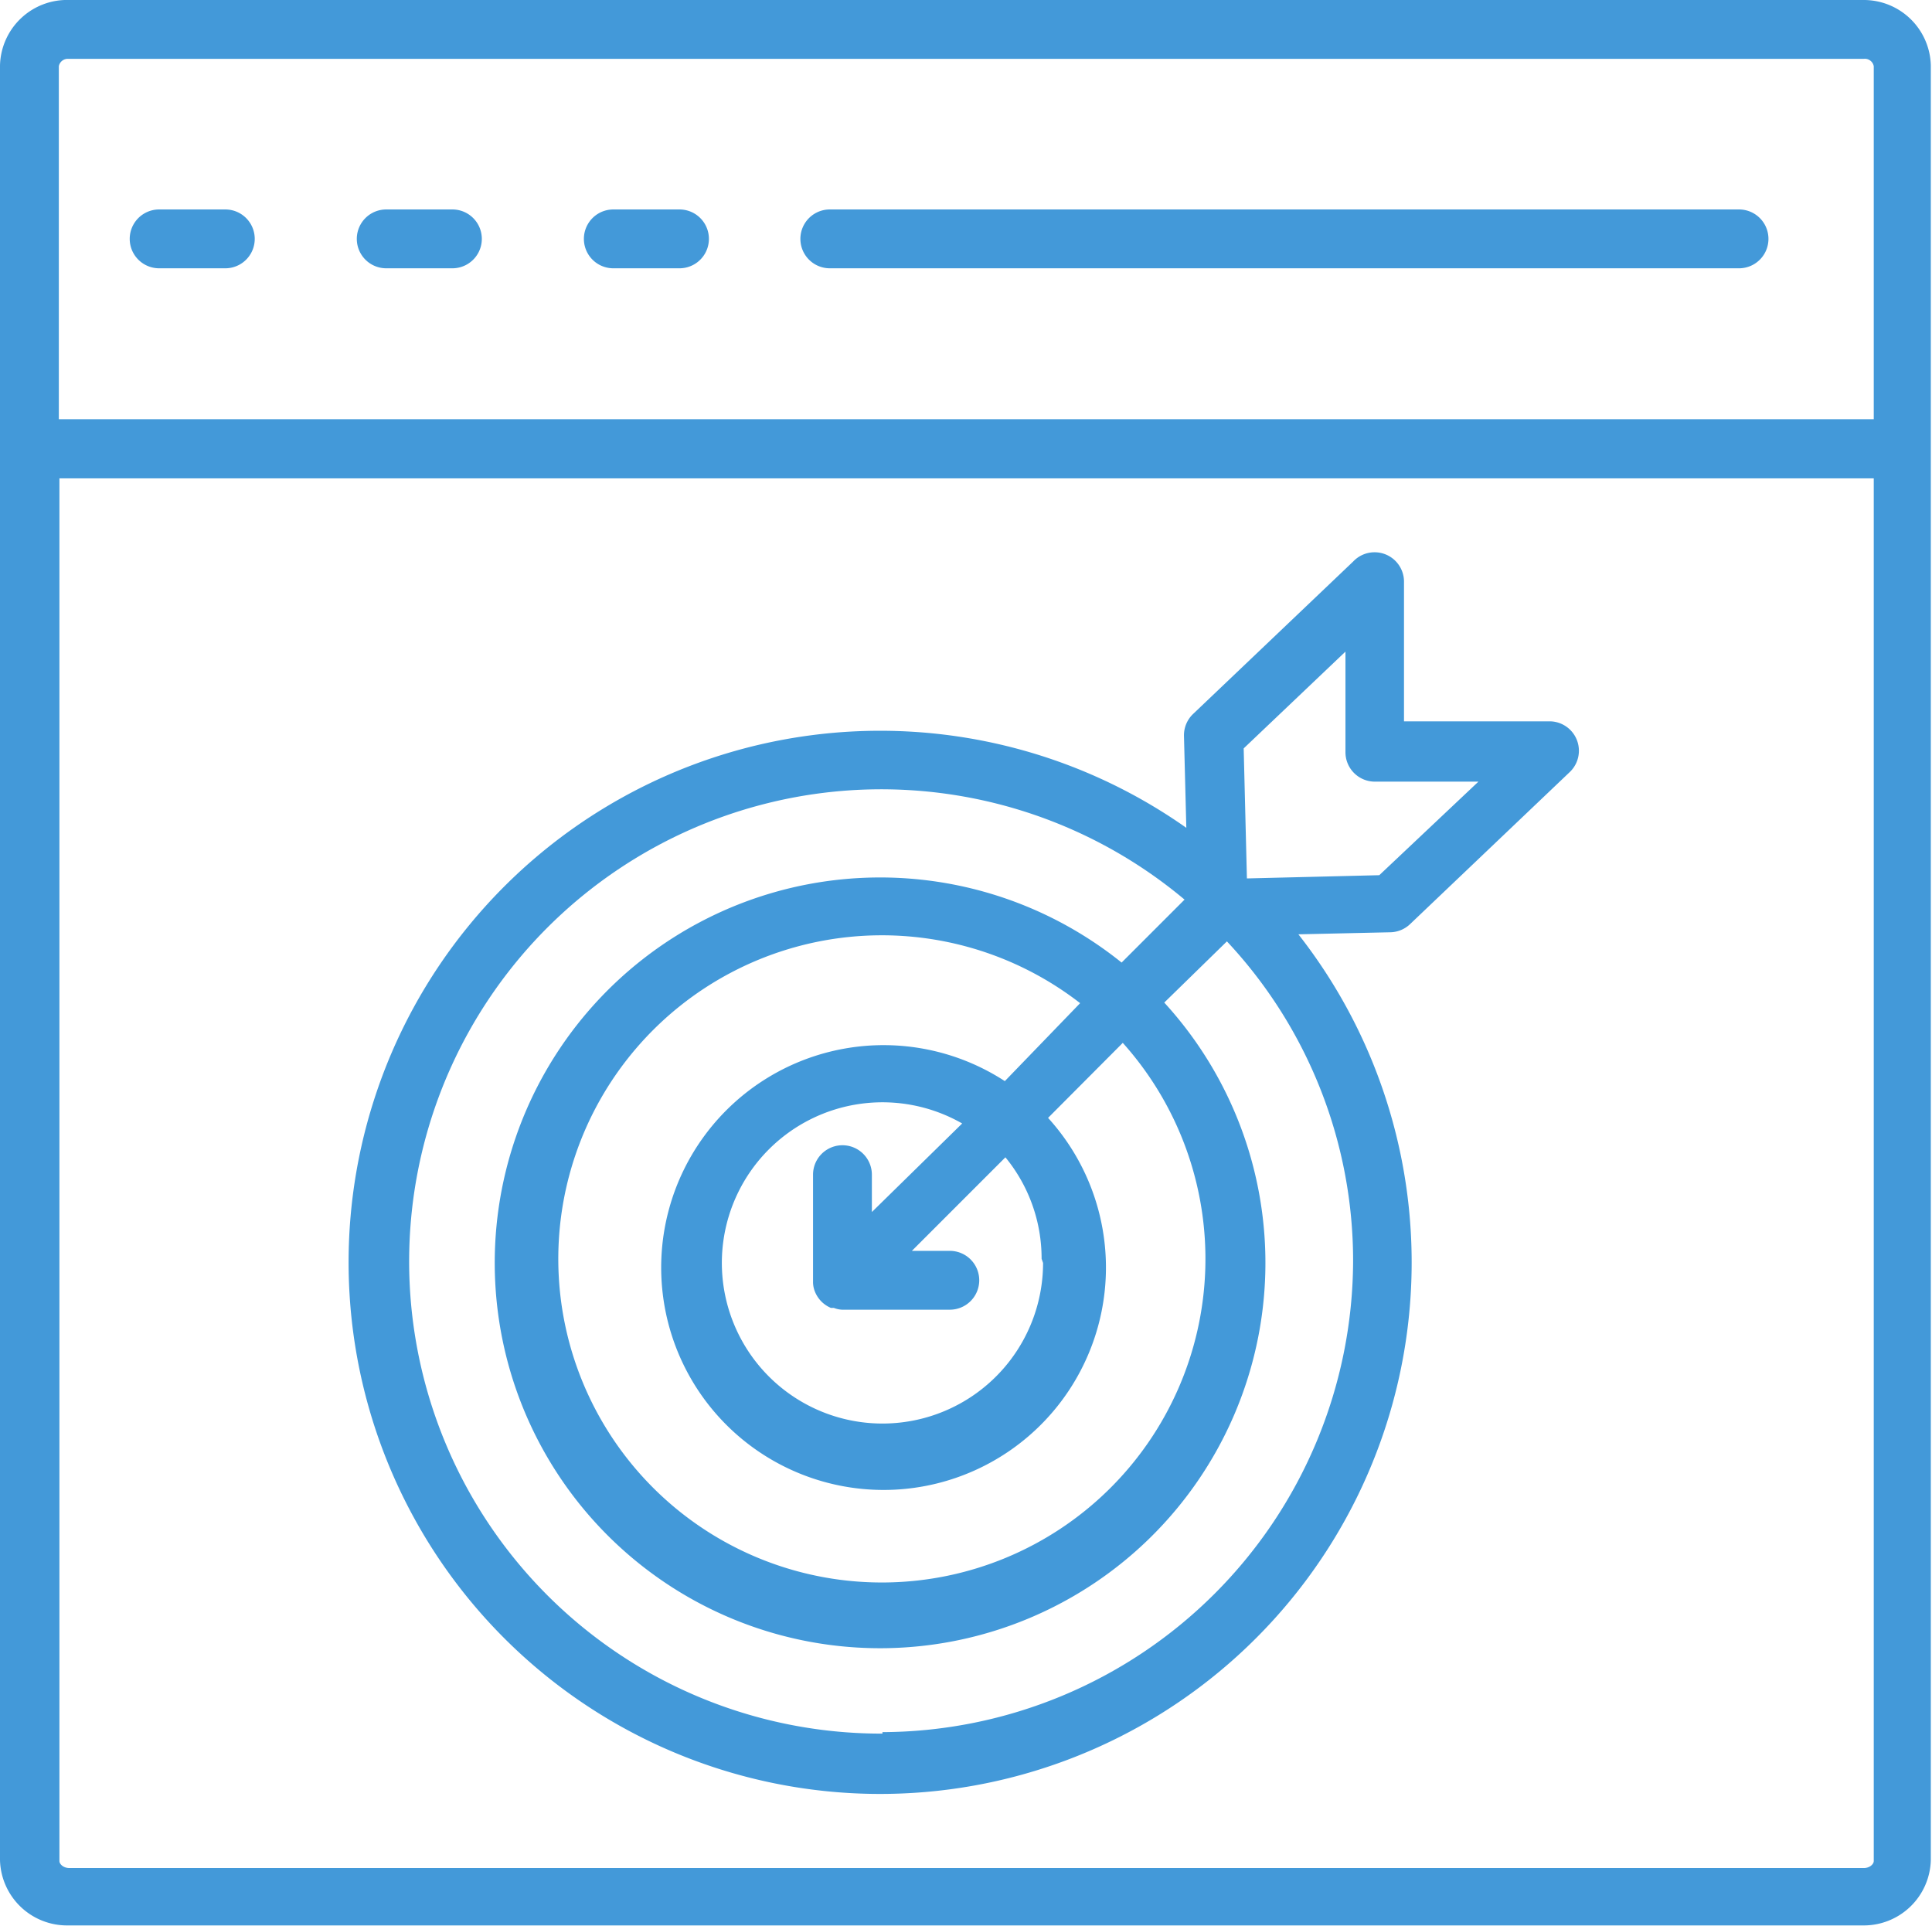 <svg xmlns="http://www.w3.org/2000/svg" viewBox="0 0 65.68 65.46"><defs><style>.cls-1{fill:#4399d9;}</style></defs><g id="Calque_2" data-name="Calque 2"><g id="Programme"><path class="cls-1" d="M52.73,24.52h-5V19.8A1,1,0,0,0,46,19.09l-5.44,5.18a1,1,0,0,0-.31.74l.08,3.13a18.07,18.07,0,1,0,3.81,3.62l3.14-.07a1,1,0,0,0,.66-.28l5.44-5.18a1,1,0,0,0-.68-1.71ZM30,58.93A16.05,16.05,0,1,1,40.27,30.58l-2.14,2.14a13.1,13.1,0,1,0,1.45,1.36L41.71,32A15.89,15.89,0,0,1,46,42.88a16.07,16.07,0,0,1-16,16Zm5.46-16a5.46,5.46,0,1,1-2.75-4.74L29.64,41.2V39.93a1,1,0,1,0-2,0V43.6s0,0,0,0a.88.88,0,0,0,.07.32,1,1,0,0,0,.54.54s.07,0,.1,0a.88.88,0,0,0,.27.06h3.67a1,1,0,0,0,0-2H31l3.18-3.18a5.42,5.42,0,0,1,1.23,3.45Zm-1.3-6.18A7.56,7.56,0,1,0,35.63,38l2.54-2.55a11,11,0,1,1-1.45-1.35Zm12.73-7-4.5.11-.11-4.42,3.46-3.29v3.42a1,1,0,0,0,1,1h3.52Z"/><path class="cls-1" d="M63.36,0h-61A2.28,2.28,0,0,0,0,2.23v61a2.28,2.28,0,0,0,2.32,2.22h61a2.28,2.28,0,0,0,2.32-2.22v-61A2.28,2.28,0,0,0,63.36,0Zm-61,2h61a.31.31,0,0,1,.34.25v12H2v-12A.31.31,0,0,1,2.32,2Zm61,61.5h-61c-.2,0-.34-.13-.34-.24v-47H63.7v47c0,.11-.14.24-.34.24Z"/><path class="cls-1" d="M5.41,9.12H7.66a1,1,0,0,0,0-2H5.41a1,1,0,0,0,0,2Z"/><path class="cls-1" d="M13.13,9.12h2.25a1,1,0,0,0,0-2H13.13a1,1,0,0,0,0,2Z"/><path class="cls-1" d="M20.85,9.12H23.1a1,1,0,0,0,0-2H20.85a1,1,0,0,0,0,2Z"/><path class="cls-1" d="M28.21,9.12H59.12a1,1,0,1,0,0-2H28.21a1,1,0,0,0,0,2Z"/></g></g></svg>